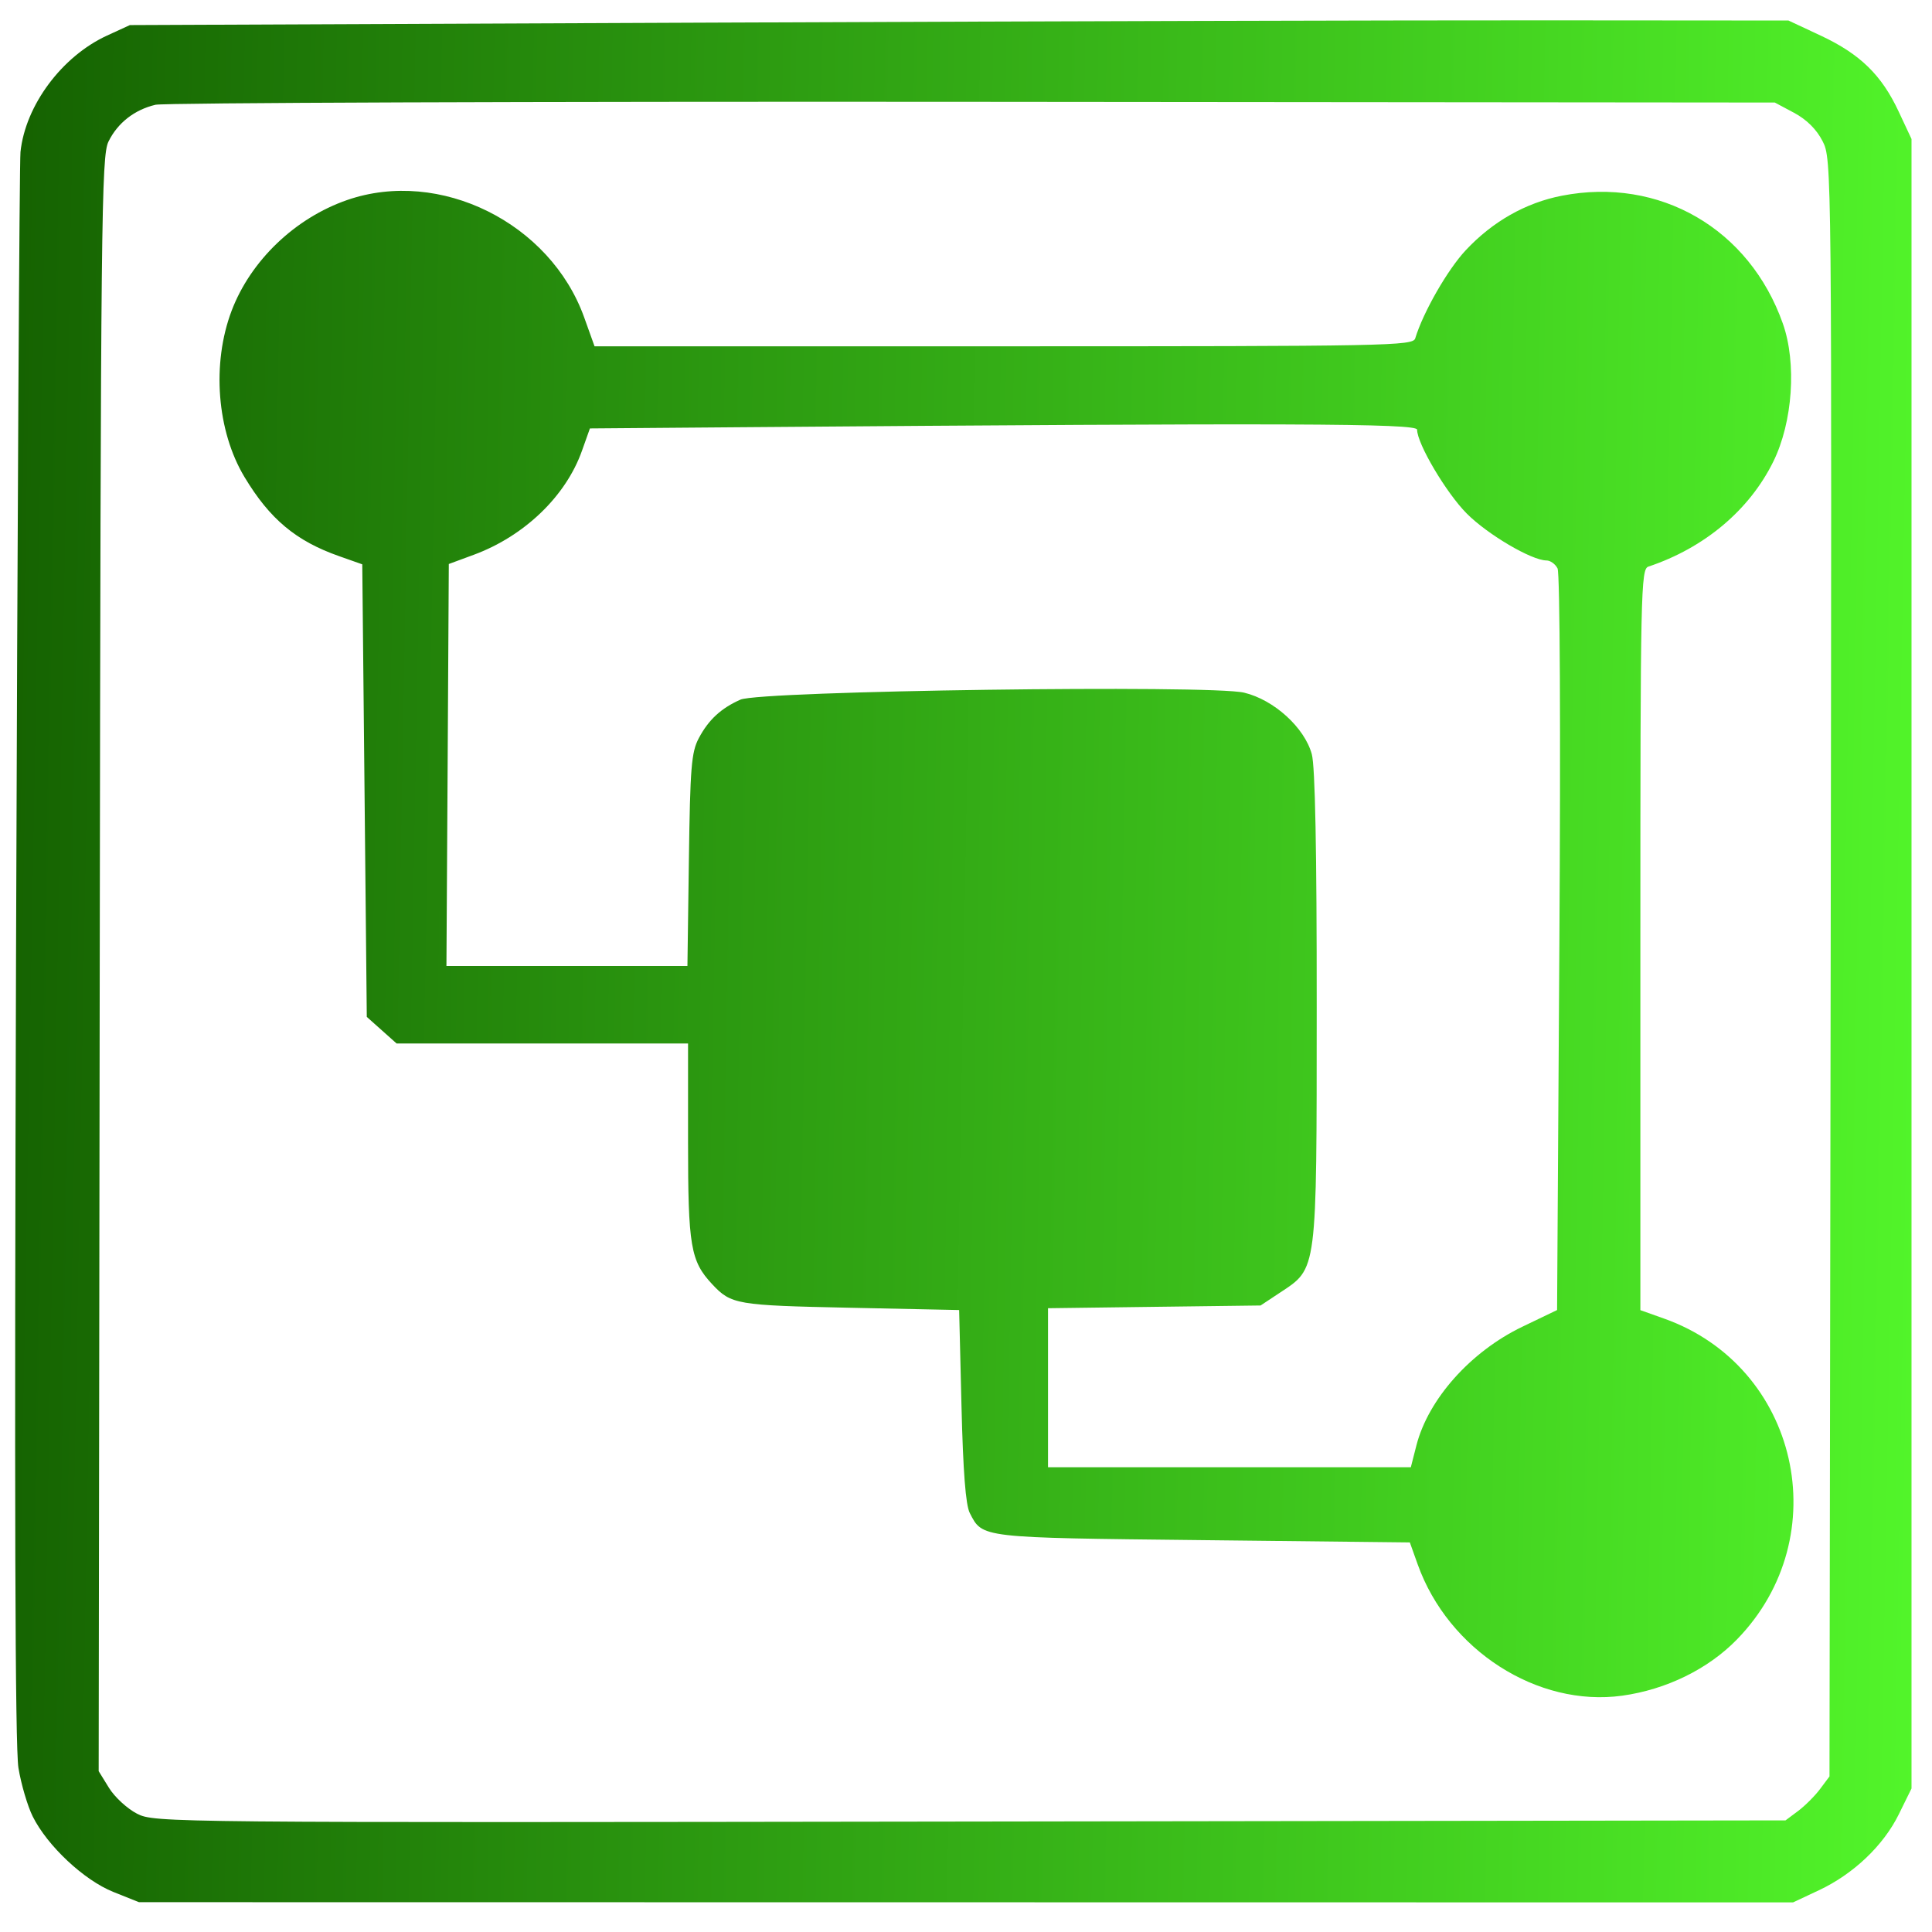 <svg width="53" height="53" viewBox="0 0 53 53" fill="none" xmlns="http://www.w3.org/2000/svg">
<path fill-rule="evenodd" clip-rule="evenodd" d="M19.625 0.62L3.563 0.688L2.938 0.975C1.697 1.545 0.696 2.891 0.562 4.169C0.533 4.454 0.478 14.363 0.44 26.188C0.393 41.173 0.413 47.934 0.506 48.5C0.58 48.947 0.756 49.546 0.898 49.831C1.301 50.639 2.304 51.578 3.109 51.901L3.813 52.182L26.5 52.185L49.188 52.188L49.897 51.855C50.846 51.41 51.669 50.627 52.091 49.768L52.438 49.063V26.438V3.813L52.087 3.063C51.619 2.06 51.03 1.485 49.956 0.981L49.062 0.563L42.375 0.558C38.697 0.555 28.459 0.583 19.625 0.62ZM4.265 2.874C3.687 3.012 3.228 3.371 2.976 3.883C2.781 4.281 2.763 5.953 2.736 26.451L2.707 48.588L2.991 49.048C3.147 49.301 3.494 49.619 3.76 49.755C4.239 50 4.535 50.002 26.613 49.97L48.982 49.938L49.327 49.68C49.517 49.538 49.788 49.267 49.93 49.077L50.188 48.732L50.22 26.55C50.252 4.504 50.251 4.366 49.999 3.874C49.835 3.551 49.562 3.28 49.217 3.095L48.688 2.813L26.688 2.793C14.588 2.783 4.498 2.819 4.265 2.874ZM9.527 5.486C8.096 5.981 6.878 7.146 6.355 8.522C5.804 9.974 5.947 11.825 6.71 13.091C7.403 14.242 8.12 14.841 9.303 15.257L9.938 15.481L10 21.688L10.062 27.896L10.471 28.261L10.879 28.625H14.877H18.875V31.317C18.875 34.19 18.943 34.593 19.537 35.229C20.058 35.786 20.203 35.81 23.312 35.875L26.312 35.938L26.376 38.563C26.42 40.373 26.491 41.287 26.604 41.507C26.957 42.194 26.864 42.183 32.994 42.25L38.676 42.313L38.891 42.915C39.733 45.269 42.179 46.839 44.503 46.517C45.711 46.349 46.858 45.787 47.648 44.976C50.401 42.15 49.341 37.483 45.649 36.172L45 35.941V25.779C45 16.212 45.013 15.613 45.219 15.544C46.758 15.03 47.991 13.994 48.647 12.662C49.18 11.579 49.292 9.962 48.908 8.875C47.989 6.272 45.526 4.847 42.847 5.369C41.853 5.562 40.946 6.077 40.209 6.865C39.71 7.398 39.041 8.566 38.824 9.281C38.762 9.488 38.115 9.5 27.534 9.5H16.31L16.026 8.708C15.095 6.111 12.065 4.61 9.527 5.486ZM20.31 11.72L16.183 11.753L15.964 12.368C15.522 13.613 14.386 14.705 13 15.218L12.312 15.472L12.28 20.986L12.247 26.5H15.553H18.858L18.898 23.594C18.933 21.05 18.966 20.633 19.17 20.25C19.437 19.746 19.78 19.429 20.312 19.193C20.86 18.95 33.203 18.779 34.131 19.002C34.949 19.198 35.786 19.959 35.986 20.688C36.078 21.021 36.123 23.328 36.121 27.625C36.119 34.952 36.142 34.779 35.113 35.461L34.581 35.813L31.666 35.85L28.75 35.888V38.069V40.25H33.726H38.703L38.856 39.651C39.182 38.38 40.346 37.076 41.764 36.395L42.715 35.938L42.778 25.875C42.814 20.038 42.794 15.721 42.728 15.594C42.667 15.473 42.53 15.375 42.425 15.375C42.019 15.375 40.809 14.663 40.237 14.088C39.674 13.522 38.875 12.172 38.875 11.787C38.875 11.613 35.376 11.601 20.31 11.72Z" fill="url(#paint0_linear_151_90)"/>
<defs>
<linearGradient id="paint0_linear_151_90" x1="0.415" y1="1.203" x2="53.345" y2="2.151" gradientUnits="userSpaceOnUse">
<stop stop-color="#156201"/>
<stop offset="1" stop-color="#52F52A"/>
</linearGradient>
</defs>
</svg>
